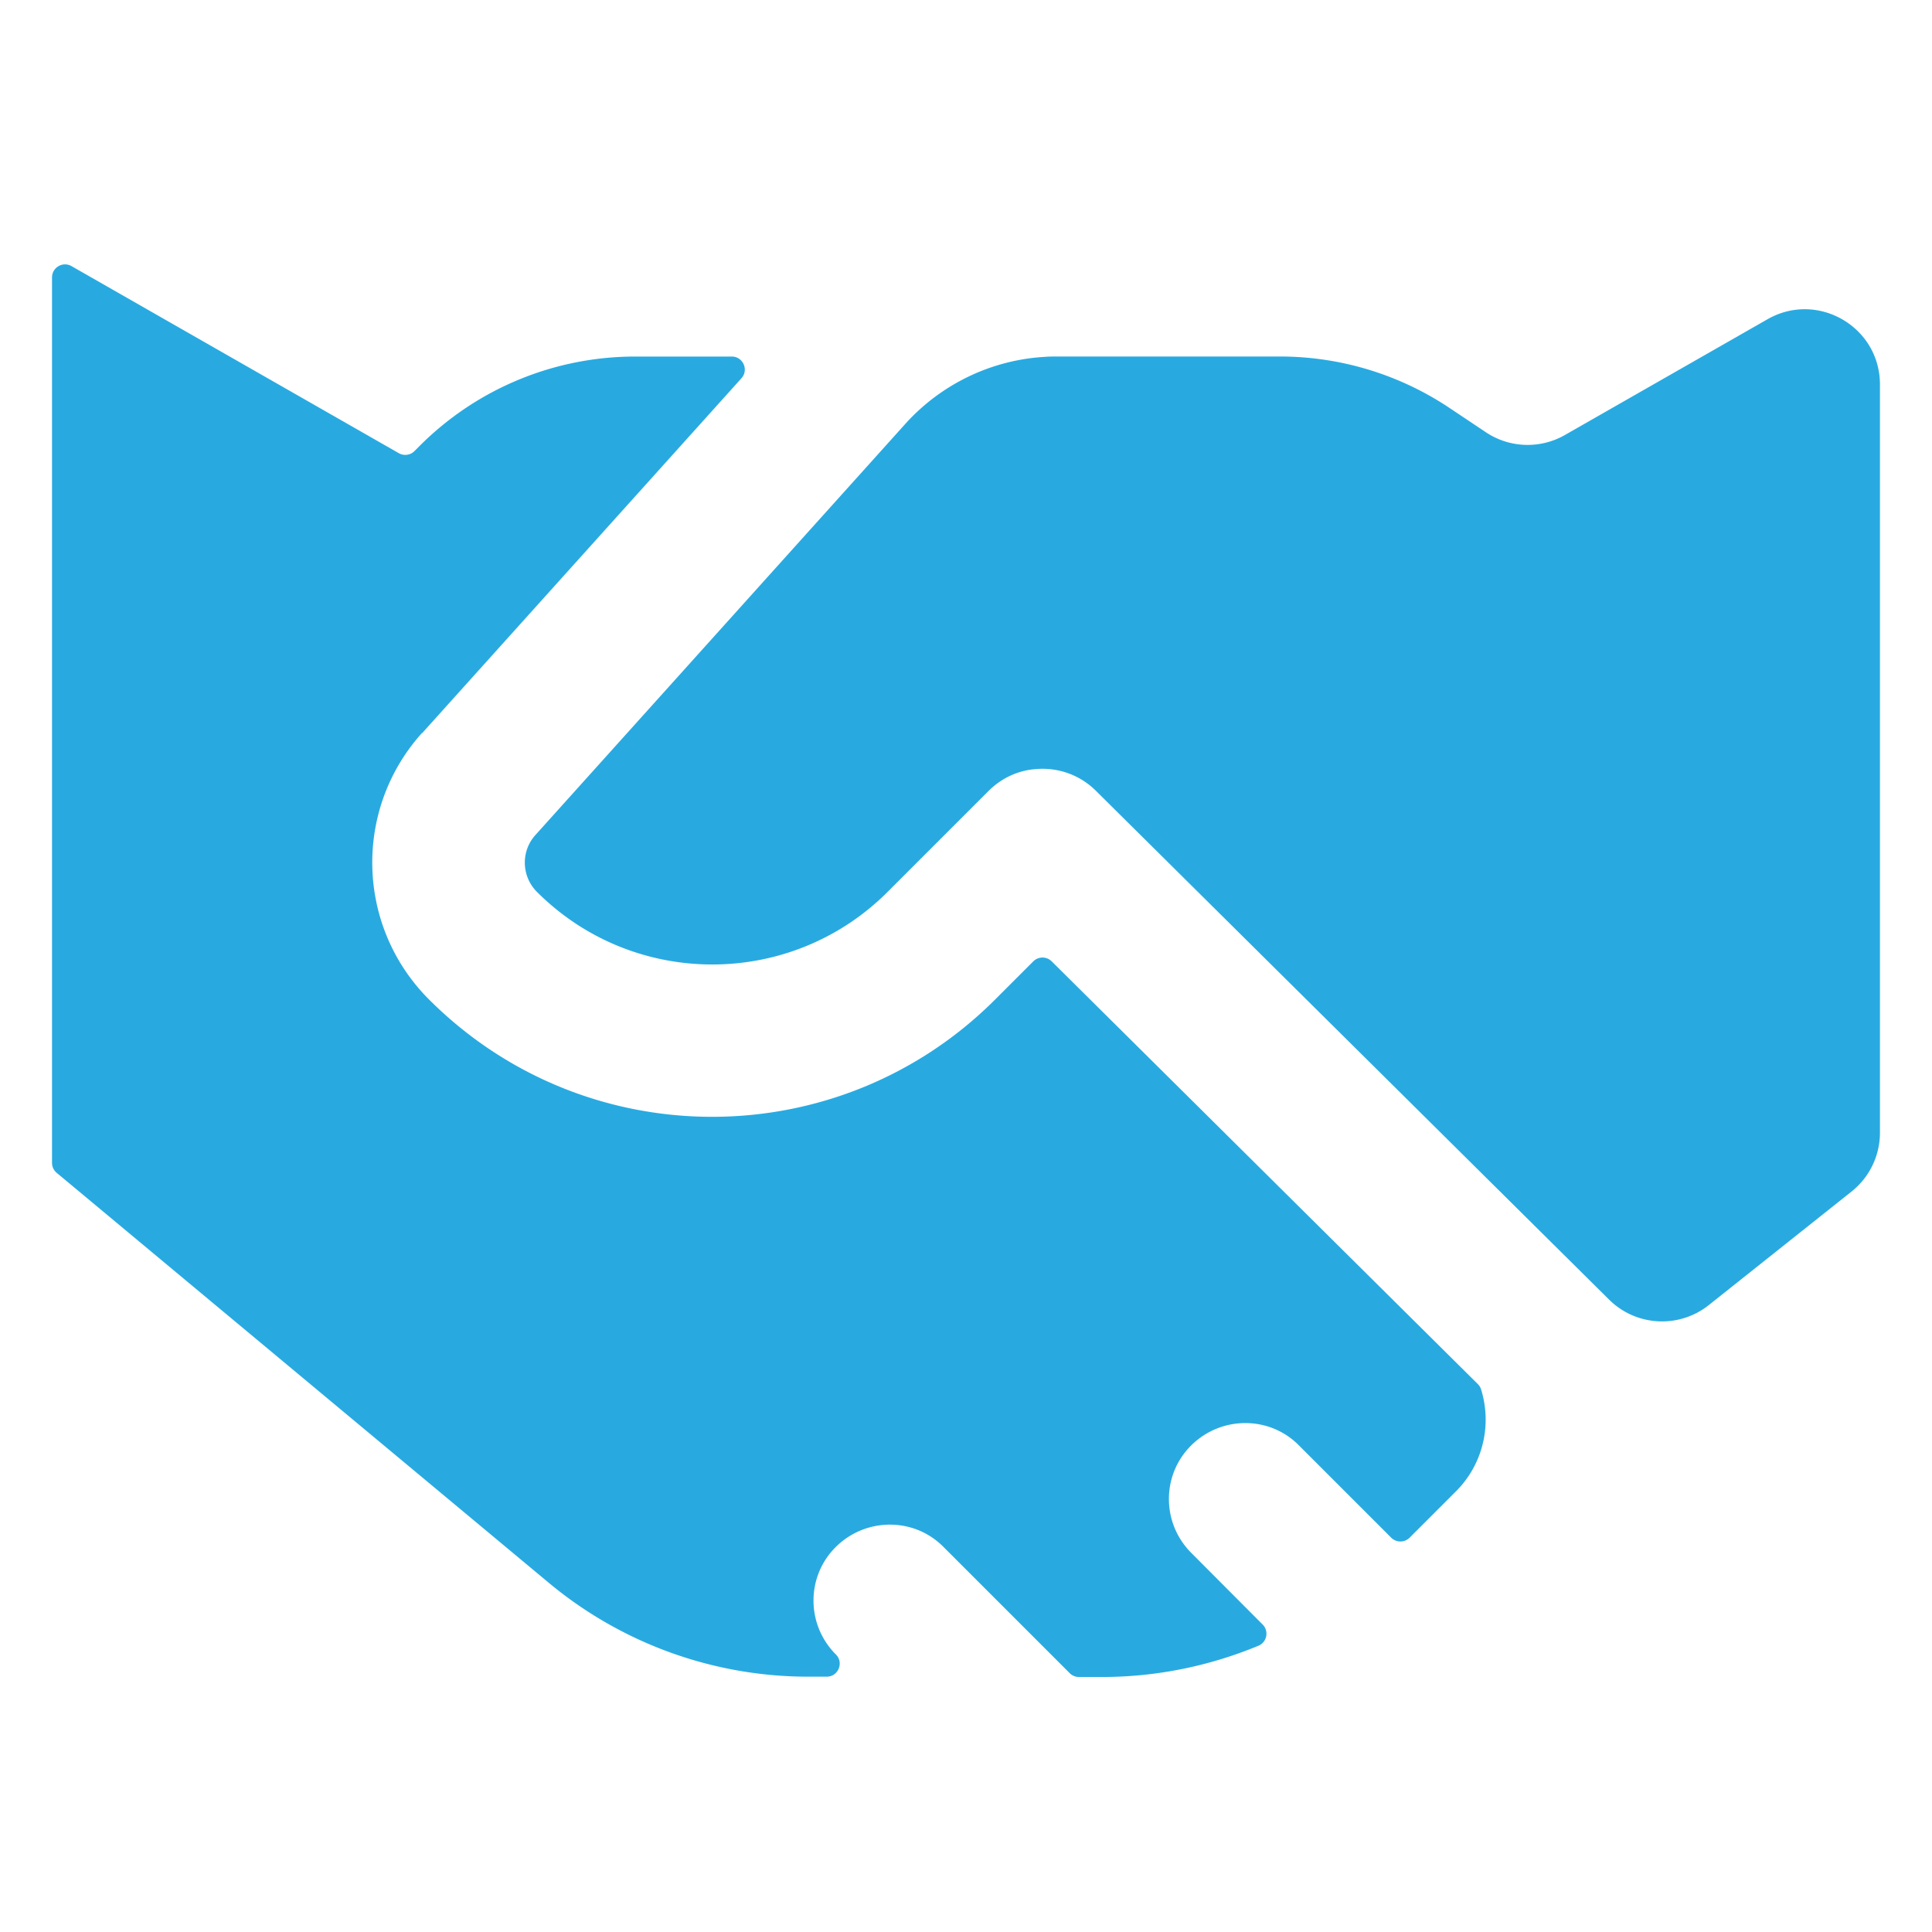 <svg xmlns="http://www.w3.org/2000/svg" data-name="Layer 1" viewBox="0 0 1000 1000"><path d="M468.63 219.36 277.1 432.24c-7.56 8.38-7.23 21.35.82 29.4 50.1 50.1 131.41 50.1 181.51 0l52.23-52.23c6.9-6.9 15.6-10.68 24.47-11.33 11.17-.99 22.67 2.79 31.21 11.33l265.53 263.27c14 13.88 36.18 15.09 51.61 2.82l73.9-58.78a38.896 38.896 0 0 0 14.68-30.45V199.02c0-29.87-32.27-48.6-58.2-33.78l-104.87 59.92a38.9 38.9 0 0 1-40.91-1.43L750 210.98a157.989 157.989 0 0 0-87.55-26.45H546.81c-1.81 0-3.78 0-5.58.16-27.76 1.48-53.88 13.96-72.6 34.66ZM218.46 379.52l165.31-183.73c3.9-4.33.82-11.24-5.01-11.24h-49.93c-41.89 0-81.96 16.59-111.53 46.16l-2.77 2.77a6.738 6.738 0 0 1-8.1 1.09L37.01 137.74c-4.49-2.57-10.08.68-10.08 5.85v458.3c0 2 .89 3.9 2.42 5.17l254.48 212.01a209.943 209.943 0 0 0 134.53 48.78h9.53c6 0 9.01-7.26 4.76-11.5-15.44-15.44-15.44-40.41 0-55.68 15.44-15.28 40.41-15.44 55.68 0l65.37 65.37a6.745 6.745 0 0 0 4.76 1.97h11.99c28 0 55.47-5.63 80.91-16.18 4.42-1.83 5.56-7.59 2.18-10.98l-36.93-37.07c-15.44-15.44-15.44-40.41 0-55.68 15.44-15.28 40.41-15.44 55.68 0l47.8 47.8c2.63 2.63 6.89 2.63 9.53 0l23.98-23.98c14.21-14.21 18.65-34.64 12.99-52.82-.32-1.02-.9-1.94-1.66-2.69L544.34 497.58c-2.63-2.61-6.88-2.6-9.51.02l-19.73 19.73c-80.98 80.98-212.06 80.98-293.04 0-37.78-37.78-39.26-98.39-3.61-137.98v.16Z" style="fill:#28aae1"/></svg>